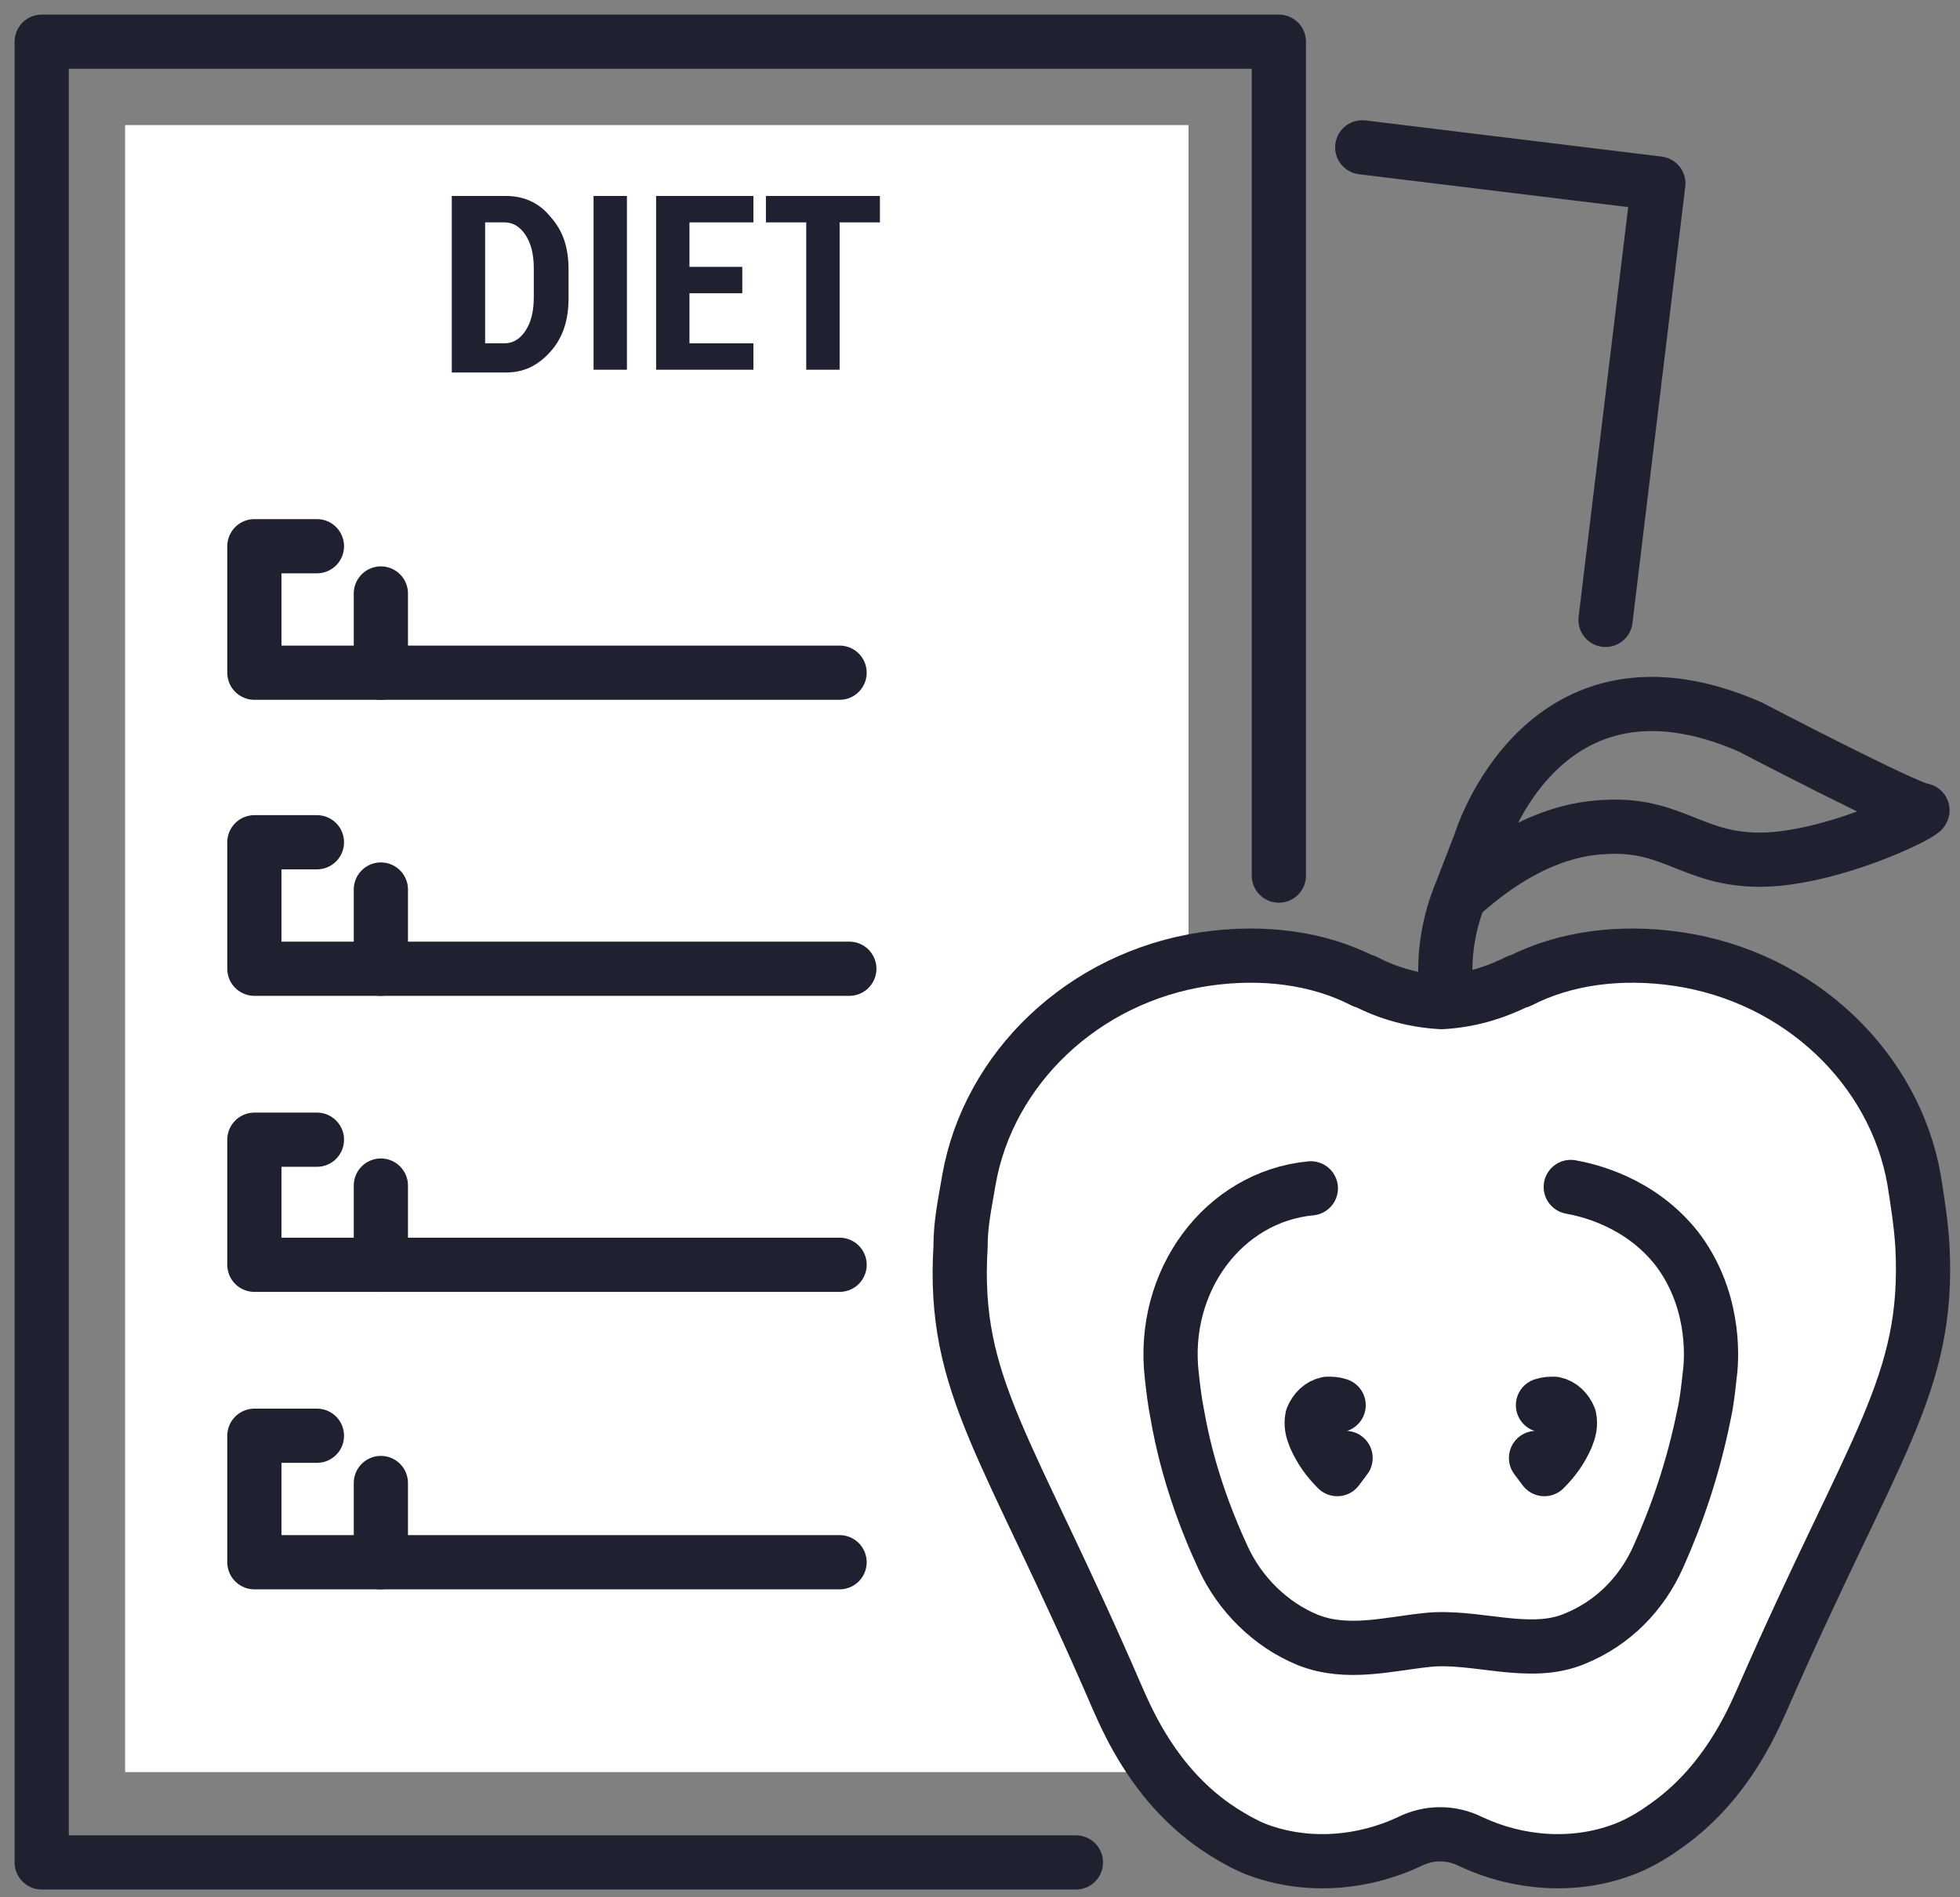 <svg width="94" height="91" viewBox="0 0 94 91" fill="none" xmlns="http://www.w3.org/2000/svg">
<rect x="0" y="0" width="94" height="91" fill="#808080" stroke="none"/>
<rect x="6" y="6" width="51" height="79" fill="white"/>
<path d="M53.6 81.467C54.133 82.667 55.4 85.6 58.267 87.6C59.334 88.334 60.133 88.667 60.334 88.734C62.667 89.6 65.334 89.4 67.6 88.334C68.534 87.867 69.6 87.867 70.534 88.334C72.8 89.4 75.467 89.6 77.8 88.734C78 88.667 78.867 88.334 79.867 87.6C82.734 85.6 84 82.667 84.534 81.467C89.867 69.267 92.534 66.467 92.2 59.8C92.133 58.734 92 57.867 91.8 56.6C90.867 51.267 86.334 46.867 80.467 46C77.734 45.6 75.067 45.934 72.867 47.067H72.8C71.6 47.667 70.4 48 69.133 48.067C67.867 48 66.6 47.667 65.467 47.067H65.4C63.2 45.934 60.534 45.6 57.8 46C51.934 46.867 47.4 51.267 46.467 56.6C46.267 57.8 46.067 58.667 46.067 59.8C45.667 66.534 48.334 69.267 53.6 81.467Z" fill="white" stroke="#1F2130" stroke-width="2.6" stroke-miterlimit="10" stroke-linecap="round" stroke-linejoin="round"/>
<path d="M21.667 17.734V9.4H24.267C25.133 9.4 25.867 9.734 26.4 10.4C27 11.067 27.267 11.867 27.267 12.934V14.334C27.267 15.334 27 16.2 26.4 16.867C25.8 17.534 25.133 17.867 24.267 17.867H21.667V17.734ZM23.267 10.667V16.467H24.2C24.6 16.467 24.933 16.267 25.2 15.867C25.467 15.467 25.6 14.934 25.6 14.267V12.867C25.6 12.2 25.467 11.667 25.2 11.267C24.933 10.867 24.6 10.667 24.2 10.667H23.267Z" fill="#1F2130"/>
<path d="M30.067 17.734H28.467V9.4H30.067V17.734Z" fill="#1F2130"/>
<path d="M35.6 14.067H33.066V16.467H36.133V17.734H31.467V9.4H36.133V10.667H33.066V12.8H35.6V14.067Z" fill="#1F2130"/>
<path d="M42.2 10.667H40.267V17.734H38.666V10.667H36.733V9.4H42.2V10.667Z" fill="#1F2130"/>
<path d="M51.6 89.333H2V2H61.333V42" stroke="#1F2130" stroke-width="2.6" stroke-miterlimit="10" stroke-linecap="round" stroke-linejoin="round"/>
<path d="M65.333 7.067L79.533 8.801L77 29.734" stroke="#1F2130" stroke-width="2.6" stroke-miterlimit="10" stroke-linecap="round" stroke-linejoin="round"/>
<path d="M18.266 28.467V32.267H12.2V26.2H15.2" stroke="#1F2130" stroke-width="2.6" stroke-miterlimit="10" stroke-linecap="round" stroke-linejoin="round"/>
<path d="M18.266 32.267H40.266" stroke="#1F2130" stroke-width="2.6" stroke-miterlimit="10" stroke-linecap="round" stroke-linejoin="round"/>
<path d="M18.266 42.667V46.467H12.2V40.4H15.2" stroke="#1F2130" stroke-width="2.6" stroke-miterlimit="10" stroke-linecap="round" stroke-linejoin="round"/>
<path d="M18.266 46.467H40.733" stroke="#1F2130" stroke-width="2.6" stroke-miterlimit="10" stroke-linecap="round" stroke-linejoin="round"/>
<path d="M18.266 56.867V60.667H12.2V54.667H15.2" stroke="#1F2130" stroke-width="2.6" stroke-miterlimit="10" stroke-linecap="round" stroke-linejoin="round"/>
<path d="M18.266 60.667H40.266" stroke="#1F2130" stroke-width="2.6" stroke-miterlimit="10" stroke-linecap="round" stroke-linejoin="round"/>
<path d="M18.266 71.134V74.934H12.2V68.867H15.2" stroke="#1F2130" stroke-width="2.6" stroke-miterlimit="10" stroke-linecap="round" stroke-linejoin="round"/>
<path d="M18.266 74.934H40.266" stroke="#1F2130" stroke-width="2.6" stroke-miterlimit="10" stroke-linecap="round" stroke-linejoin="round"/>
<path d="M74 67.401C74.2 67.334 74.333 67.334 74.533 67.334C74.867 67.401 75.133 67.667 75.267 68.001C75.333 68.334 75.267 68.601 75.133 68.934C74.867 69.534 74.533 70.001 74.067 70.468L73.667 69.934" stroke="#1F2130" stroke-width="2.6" stroke-miterlimit="10" stroke-linecap="round" stroke-linejoin="round"/>
<path d="M64.2 67.401C64 67.334 63.867 67.334 63.667 67.334C63.333 67.401 63.067 67.667 62.933 68.001C62.867 68.334 62.933 68.601 63.067 68.934C63.333 69.534 63.667 70.001 64.133 70.468L64.533 69.934" stroke="#1F2130" stroke-width="2.6" stroke-miterlimit="10" stroke-linecap="round" stroke-linejoin="round"/>
<path d="M71 40.4C71 40.4 74 30.533 83.933 34.867C83.933 34.867 91.467 38.8 92.2 38.867C92.267 39 88.6 40.867 85.2 41.2C81.333 41.533 80.467 39.467 77 39.667C75.267 39.733 72.867 40.4 70 43C70.333 42.133 70.666 41.267 71 40.4Z" stroke="#1F2130" stroke-width="2.6" stroke-miterlimit="10" stroke-linecap="round" stroke-linejoin="round"/>
<path d="M70 43C70 43 68.933 45.4 69.467 48" stroke="#1F2130" stroke-width="2.6" stroke-miterlimit="10" stroke-linecap="round" stroke-linejoin="round"/>
<path d="M62.867 57C58.666 57.4 55.666 61.467 56.2 66C56.267 66.6 56.333 67.2 56.467 67.867C56.933 70.534 57.8 72.867 58.666 74.734C59.467 76.467 60.933 77.933 62.733 78.667C64.6 79.4 66.533 78.867 68.4 78.667C70.733 78.4 73.333 79.534 75.533 78.6C77.333 77.867 78.733 76.467 79.533 74.667C80.4 72.734 81.2 70.467 81.733 67.8C81.866 67.2 81.933 66.534 82 65.934C82.133 64.934 82.2 62.2 80.4 59.867C78.6 57.6 76.066 57.067 75.333 56.934" stroke="#1F2130" stroke-width="2.6" stroke-miterlimit="10" stroke-linecap="round" stroke-linejoin="round"/>
</svg>
